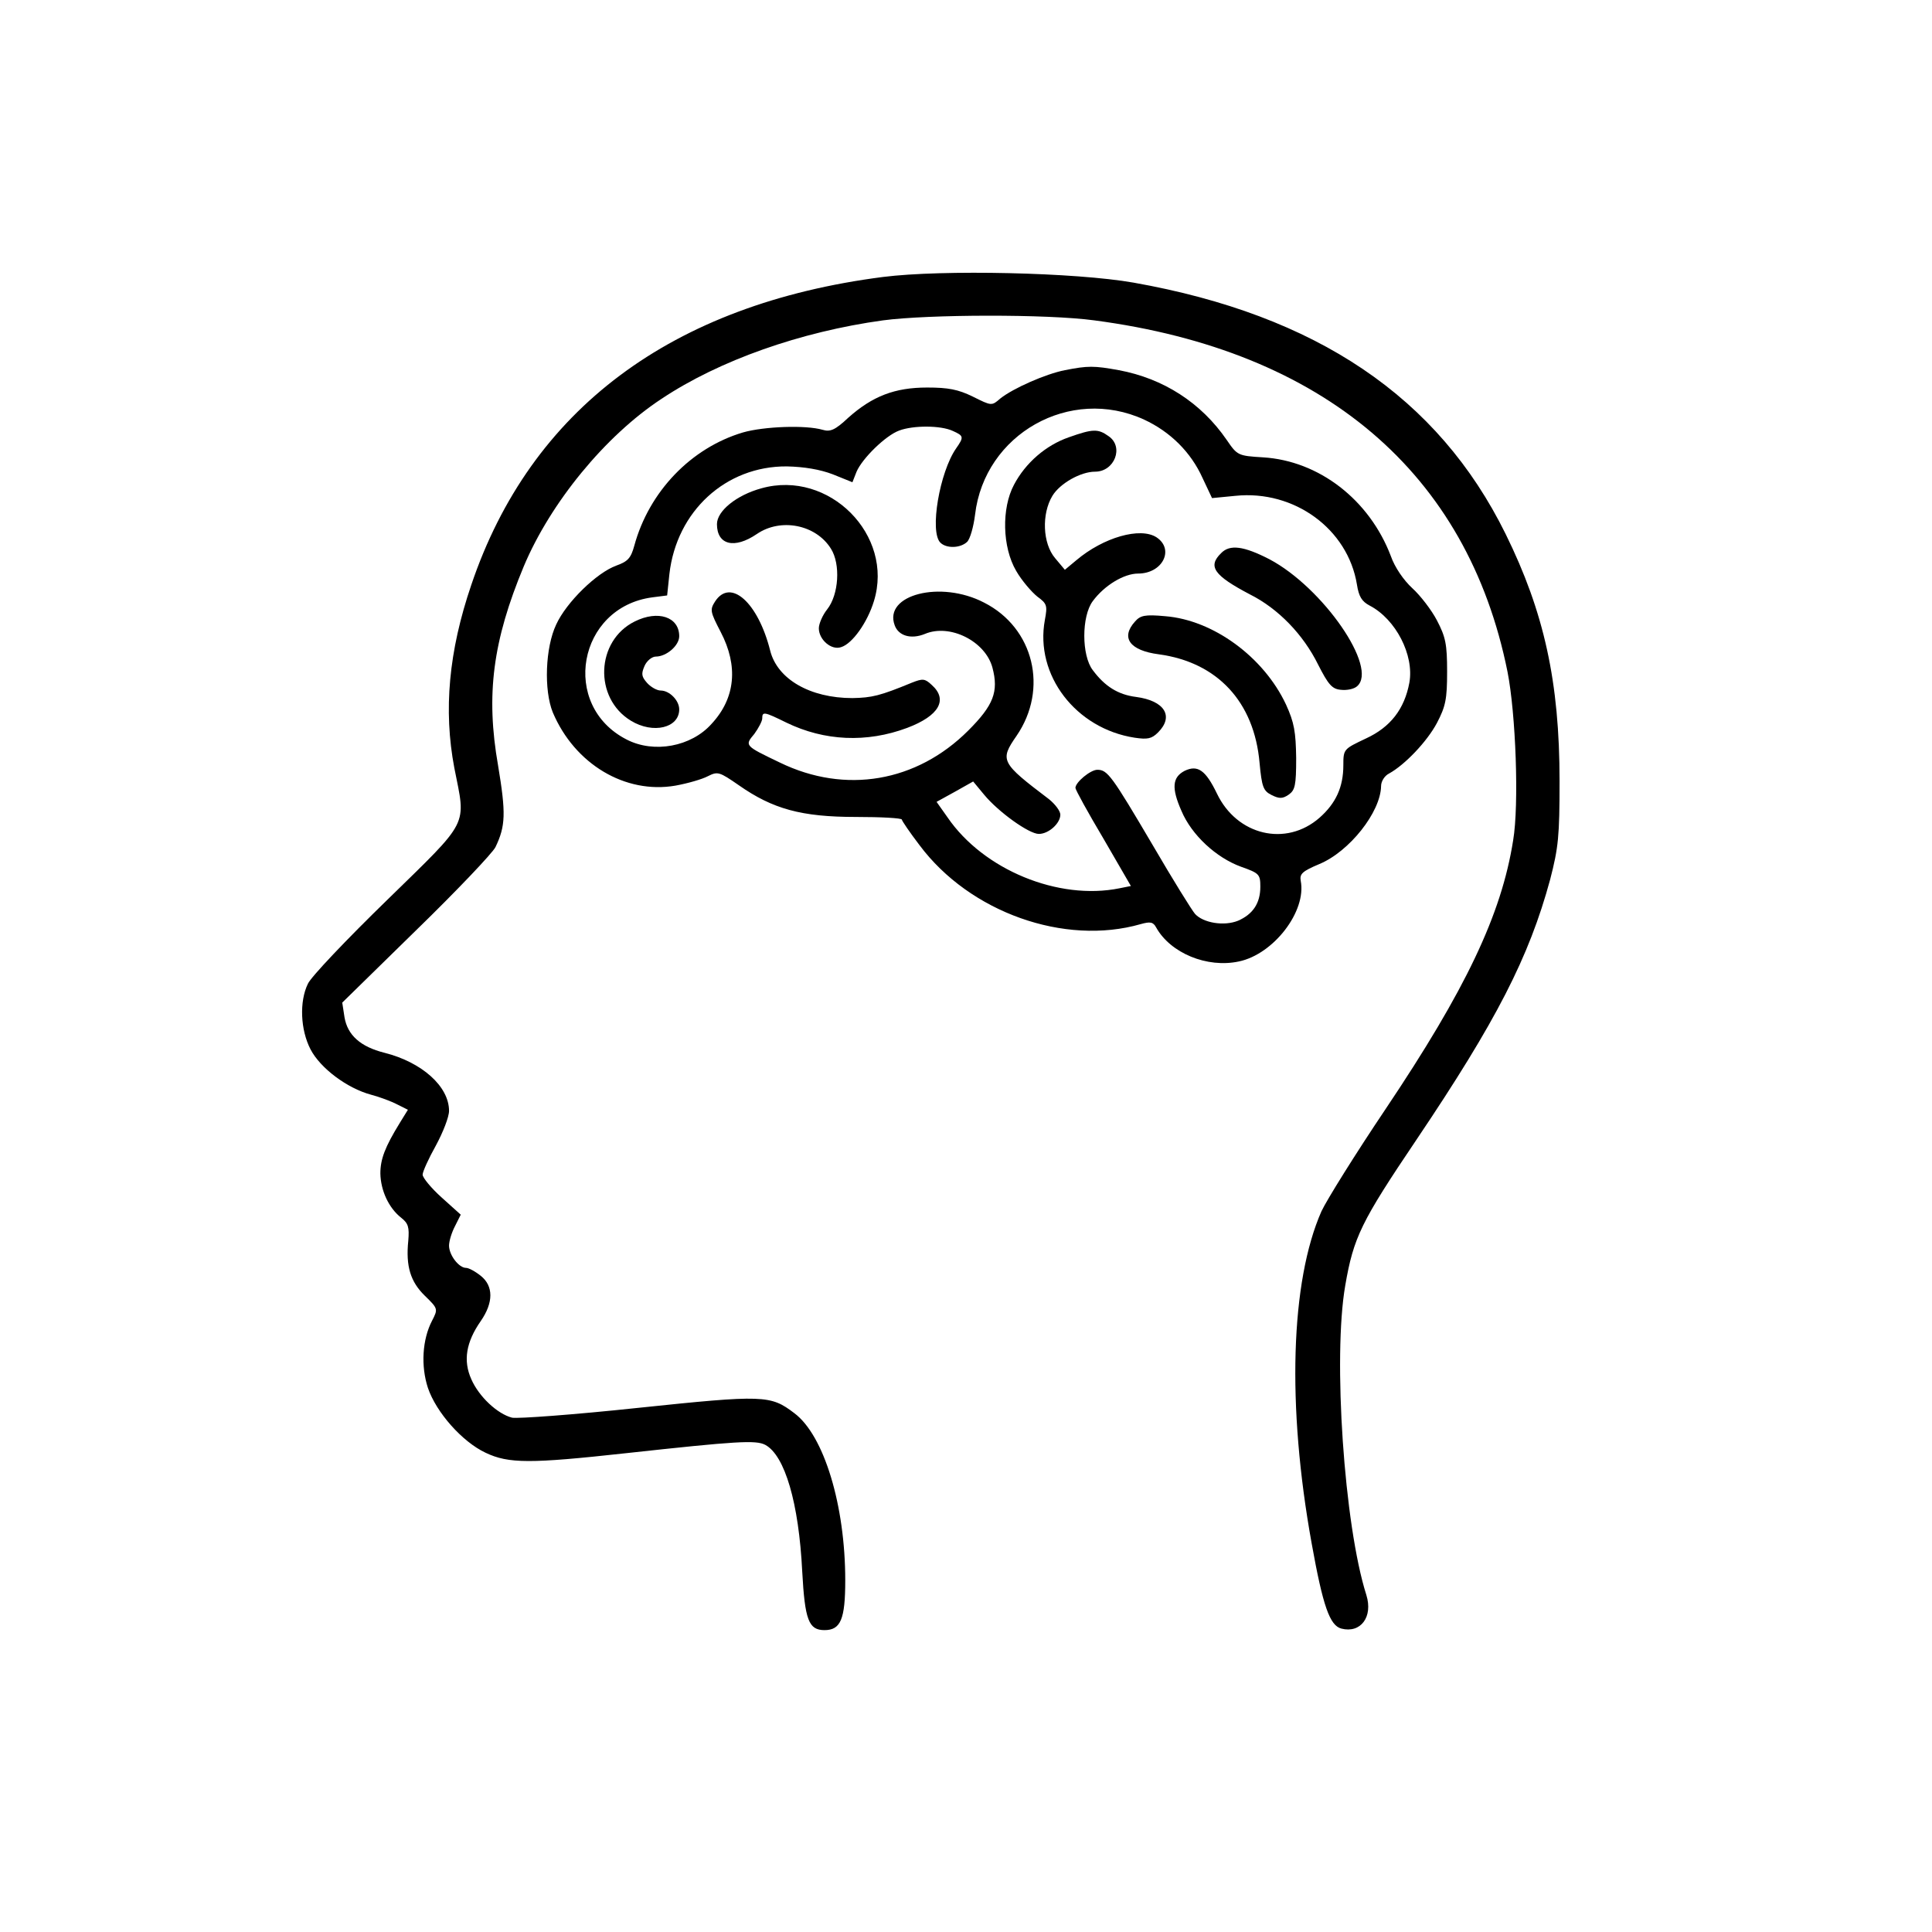<svg xmlns="http://www.w3.org/2000/svg" width="682.667" height="682.667" version="1.0" viewBox="0 0 512 512"><path d="M234 73.4c-56 7.2-93.4 35.1-109.1 81.6-6 17.6-7.4 33.2-4.5 48.5 3.1 15.7 4.3 13.4-17.8 35-10.7 10.4-20.2 20.4-21 22.2-2.3 4.7-2 12.2.7 17.4 2.6 5 9.7 10.3 16 12 2.3.6 5.5 1.8 7 2.6l2.8 1.4-2.1 3.4c-4 6.5-5.2 9.7-5.2 13.5.1 4.5 2.2 9.1 5.5 11.7 1.9 1.5 2.2 2.5 1.9 6.1-.7 6.8.6 10.9 4.4 14.6 3.5 3.4 3.5 3.5 1.9 6.6-2.6 5-3 12-1.1 17.8 2.2 6.5 9.1 14.3 15.3 17.2 6.1 2.9 11.8 2.9 37.3.1 29.3-3.2 34.3-3.5 36.8-2.2 5.2 2.8 8.9 15.4 9.8 33.6.7 12.8 1.7 15.5 5.9 15.5 4.3 0 5.5-2.9 5.5-13.2 0-19.8-5.6-38.4-13.5-44.3-6.3-4.8-8-4.9-41.4-1.4-16.9 1.8-31.9 2.9-33.4 2.6-3.9-1-8.8-5.6-10.8-10.2-2.2-4.9-1.4-9.8 2.5-15.4 3.4-4.9 3.4-9.3 0-12-1.5-1.2-3.2-2.1-3.9-2.1-1.9 0-4.5-3.4-4.5-5.9 0-1.2.7-3.5 1.6-5.2l1.5-3-5-4.5c-2.8-2.5-5.1-5.3-5.1-6.1s1.6-4.3 3.5-7.7c1.9-3.5 3.5-7.6 3.5-9.2 0-6.5-7.2-12.9-17.1-15.4-6.4-1.6-9.8-4.7-10.6-9.4l-.6-3.9 19.5-19.1c10.8-10.5 20.3-20.5 21.1-22.1 2.7-5.6 2.8-9 .7-21.6-3.3-18.8-1.4-33.1 6.8-52.8 7.1-16.9 21.6-34.6 36.5-44.4 15.3-10.2 36.9-17.8 58.7-20.8 12-1.6 43.5-1.7 56 0 60.8 8 98.9 40.4 109.5 93.1 2.2 11.1 3.1 35.2 1.5 44.7-3.1 19.7-12.6 39.6-33.8 71.2-8 11.9-15.6 24.1-17 27.1-8.2 18.6-9.2 51.5-2.6 88 3 16.7 4.8 21.8 7.9 22.6 5.1 1.3 8.4-3.1 6.6-8.9-5.9-18.5-8.9-63-5.6-82 2.2-12.8 4.2-16.9 18.9-38.7 21.2-31.5 29.8-48.3 35.4-68.9 2.2-8.5 2.5-11.5 2.5-26.1 0-26.3-4.1-44.8-14.3-65.5-17.9-36.3-50.1-58-98.6-66.6-15.3-2.7-50.6-3.5-66.4-1.5"/><path d="M282.2 98.1c-5.1 1-13.7 4.8-17.1 7.5-2.3 2-2.3 2-7.3-.5-3.9-1.9-6.5-2.4-12.1-2.4-8.6 0-14.5 2.3-20.9 8-3.5 3.3-4.8 3.8-6.8 3.2-4.5-1.3-15.5-.9-21.1.7-13.8 4.1-24.9 15.7-28.8 30-.9 3.3-1.7 4.2-4.8 5.3-5.2 1.9-13.2 9.7-15.9 15.6-2.9 6.1-3.3 17.4-.9 23.3 5.8 13.7 19.2 21.7 32.5 19.4 3.3-.6 7.1-1.7 8.6-2.5 2.6-1.3 3-1.2 8.2 2.4 9 6.3 16.6 8.4 31 8.4 6.7 0 12.2.3 12.2.7 0 .3 2.1 3.4 4.7 6.8 13.3 17.8 38.4 26.7 58.6 20.9 2.5-.7 3.3-.6 4.1.9 3.8 6.8 13.5 10.8 21.9 9 9.2-1.9 18-13.3 16.4-21.4-.3-1.8.4-2.5 4.9-4.4 8-3.3 16.3-13.8 16.4-20.7 0-1.2.9-2.7 2.1-3.3 4.2-2.3 10.1-8.5 12.7-13.4 2.3-4.4 2.7-6.3 2.7-13.6s-.4-9.2-2.7-13.6c-1.4-2.7-4.4-6.6-6.5-8.5-2.3-2.1-4.7-5.6-5.7-8.5-5.7-15-19.1-25.3-33.9-26.2-6.6-.4-6.8-.5-9.6-4.6-6.8-9.9-16.8-16.3-28.6-18.5-6.6-1.2-8.2-1.2-14.3 0m21 13.1c6.9 3.2 12.4 8.6 15.5 15.5l2.5 5.3 6.2-.6c15.6-1.6 29.8 8.8 32.2 23.5.5 3.2 1.3 4.5 3.4 5.6 6.9 3.6 11.8 13.1 10.5 20.4-1.3 7-5 11.8-11.5 14.8-5.9 2.8-6 2.8-6 7.1 0 5.8-2 10.1-6.3 13.9-8.9 7.8-21.9 4.7-27.2-6.4-3-6.2-5.1-7.7-8.6-6-3.2 1.7-3.5 4.5-.8 10.6 2.7 6.4 9.2 12.4 15.8 14.8 4.8 1.7 5.1 2 5.1 5.3 0 4.4-2 7.3-5.9 9-3.7 1.5-9.2.6-11.4-1.8-.8-.9-5.9-9.1-11.2-18.2-10.9-18.5-12-20-14.7-20-1.8 0-5.8 3.3-5.8 4.8 0 .5 3.3 6.5 7.4 13.4l7.3 12.6-3 .6c-16.2 3.3-36.1-4.9-45.6-18.8l-2.9-4.1 4.9-2.7 4.8-2.7 2.9 3.5c3.8 4.6 11.9 10.4 14.5 10.4s5.7-2.8 5.7-5.1c0-1-1.4-2.8-3-4.1-12.8-9.7-13.1-10.3-8.6-16.8 8.5-12.4 4.6-28.6-8.6-35.3-11.5-6-26.7-2.1-23.7 6 1 2.8 4.3 3.8 8 2.3 6.6-2.8 16 1.9 17.9 8.9 1.7 6.4.3 10-6.4 16.7-13.7 13.7-32.6 16.9-49.9 8.5-9.4-4.5-9.4-4.5-6.8-7.6 1.1-1.5 2.1-3.4 2.1-4.1 0-1.9.5-1.8 6.4 1.1 10.1 4.9 21.3 5.4 32 1.4 8.5-3.2 10.9-7.5 6.5-11.4-1.8-1.7-2.4-1.7-5.2-.6-8.5 3.5-10.6 4-15.8 4.1-11.2 0-19.9-5-21.8-12.6-3.2-12.7-10.5-19.3-14.6-13-1.4 2.2-1.3 2.7 1.5 8.1 4.7 9 3.9 17.5-2.4 24.3-5.4 6.1-15.3 7.9-22.5 4.2-17.7-9-13-35.1 6.8-37.7l3.9-.5.6-5.7c1.9-16.6 14.9-28.6 31.1-28.5 4.6.1 8.8.8 12.2 2.1l5.2 2.1 1.1-2.8c1.5-3.5 7.7-9.6 11.3-10.9 3.7-1.4 11-1.4 14.2.1 2.9 1.3 3 1.6.9 4.6-4.4 6.3-7.1 22.1-4.2 25 1.6 1.6 5.3 1.5 7.1-.2.8-.8 1.7-4 2.1-7.2 2.5-21.4 25.2-34.2 44.8-25.2"/><path d="M283.2 115.9c-6 2.1-11.4 6.7-14.5 12.6-3.3 6.2-3.1 16.5.6 22.8 1.5 2.6 4.1 5.6 5.6 6.8 2.6 1.9 2.7 2.4 2 6.2-2.7 14.6 8.2 28.8 23.8 31.2 3.4.5 4.5.3 6.2-1.4 4.3-4.3 1.7-8.4-5.8-9.4-4.8-.6-8.3-2.8-11.5-7.1-3-3.9-3-14.3 0-18.3 3.1-4.2 8.3-7.3 12-7.3 6.5 0 9.7-6.4 4.9-9.6-4.3-2.8-14.1 0-21.3 6.1l-3 2.5-2.6-3.1c-3.3-3.9-3.6-11.7-.7-16.5 2-3.3 7.5-6.4 11.3-6.4 5.2 0 7.7-6.6 3.6-9.4-2.8-2-4.1-2-10.6.3M201.8 129.4c-6.6 1.8-11.8 6-11.8 9.5 0 5.5 4.6 6.7 10.6 2.6 6.3-4.3 15.6-2.5 19.6 3.9 2.6 4.1 2.1 12.2-1 16.1-1.2 1.5-2.2 3.8-2.2 5 0 3 3.3 5.9 5.9 5 3-.9 7-6.6 8.7-12.2 5.4-17.5-11.9-34.9-29.8-29.9M323.6 146.6c-3.6 3.5-1.9 5.9 7.6 10.9 7.6 3.8 14.2 10.7 18.1 18.6 2.7 5.3 3.7 6.5 6 6.7 1.6.2 3.5-.2 4.3-.9 5.8-4.8-9-26.2-23.2-33.7-6.8-3.5-10.5-4-12.8-1.6M168.2 164.7c-10.3 5.1-10.9 20.3-1 26.3 5.9 3.6 12.8 1.9 12.8-3 0-2.4-2.6-5-4.9-5-1 0-2.6-.9-3.6-2-1.5-1.7-1.6-2.4-.7-4.5.6-1.4 2-2.5 3-2.5 2.8 0 6.2-2.9 6.2-5.4 0-5.1-5.6-7-11.8-3.9"/><path d="M300.8 164.7c-3.9 4.3-1.4 7.7 6.3 8.7 15.5 2.1 25.3 12.6 26.7 28.8.6 6.4 1 7.4 3.2 8.5 2 1 2.9 1 4.5-.1 1.7-1.2 2-2.4 2-9.7-.1-6.9-.5-9.4-2.7-14.2-5.9-12.6-19.3-22.4-32-23.4-5.4-.5-6.6-.2-8 1.4"/></svg>